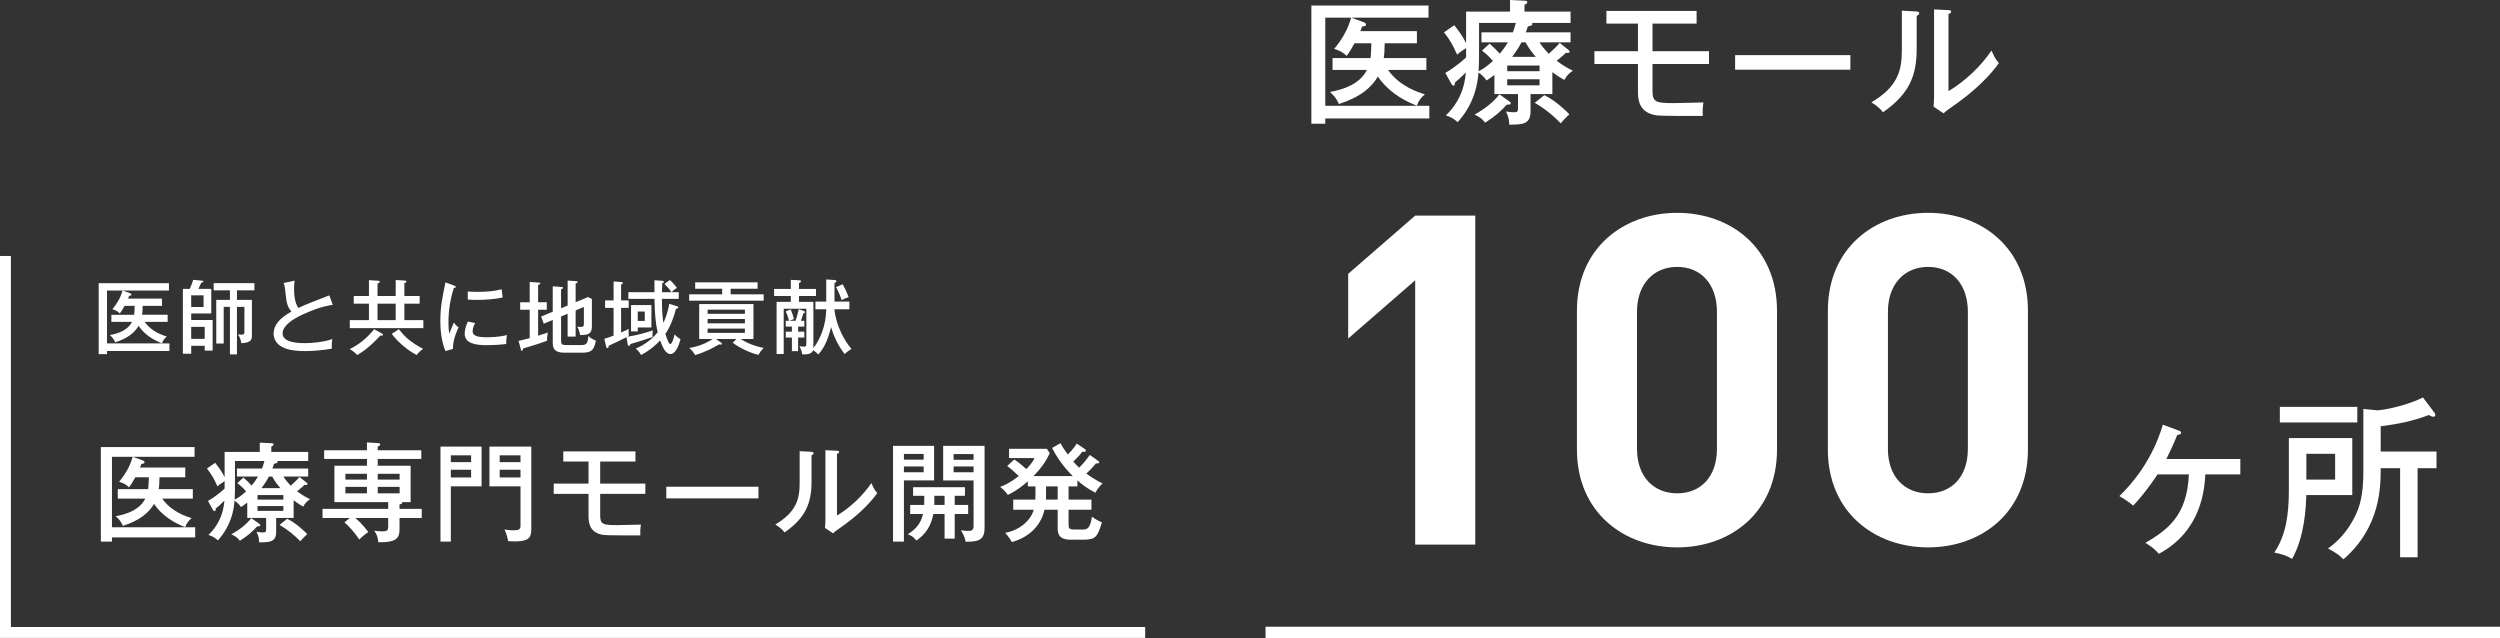 <?xml version="1.0" encoding="UTF-8"?><svg id="_レイヤー_2" xmlns="http://www.w3.org/2000/svg" width="649.207" height="165.727" viewBox="0 0 649.207 165.727"><rect x="0" y="0" width="649.207" height="165.727" fill="#333333" stroke="none"/><g id="text"><path d="m43.538,81.74v1.848h-5.963c1.785,2.562,4.703,3.485,5.732,3.8-.672.567-.945.966-1.26,1.764-2.562-.987-4.682-2.499-6.068-4.535-.945,1.638-2.667,3.191-6.068,4.283-.399-.924-.693-1.218-1.386-1.89,2.331-.399,4.724-1.344,5.753-3.422h-5.354v-1.848h5.921c.084-.693.105-1.596.126-2.31h-2.625c-.672,1.218-.945,1.596-1.239,1.974-.441-.504-1.176-.903-1.932-1.092,1.197-1.428,2.163-3.065,2.646-4.871h-4.031v13.731h16.209v1.974h-16.209v.819h-2.163v-18.414h18.246v1.89h-12.031l1.89.693c.231.084.399.168.399.399s-.231.252-.588.273c-.084.231-.126.336-.294.735h8.818v1.89h-5.018c-.021,1.344-.084,1.911-.147,2.31h6.635Z" style="fill:#fff; stroke-width:0px;"/><path d="m49.652,89.802v2.058h-2.163v-16.839h1.785c.546-1.176.714-1.743.882-2.352l2.289.21c.147.021.378.042.378.21,0,.189-.294.273-.567.357-.42.924-.567,1.218-.735,1.575h3.338v6.383h-5.207v1.701h5.564v7.937h-2.058v-1.239h-3.506Zm0-10.078h3.212v-3.023h-3.212v3.023Zm3.506,8.272v-3.107h-3.506v3.107h3.506Zm8.377-10.12h3.884v9.112c0,1.281-.21,1.995-2.75,2.142-.189-1.008-.336-1.512-.861-2.31.252.042.672.084.924.084.483,0,.735-.084.735-.672v-6.551h-1.932v12.346h-1.827v-12.346h-1.617v9.532h-1.932v-11.338h3.548v-2.478h-4.22v-1.869h10.582v1.869h-4.535v2.478Z" style="fill:#fff; stroke-width:0px;"/><path d="m86.42,79.157c-2.939.42-5.9,1.596-8.146,2.667-2.205,1.05-4.892,2.75-4.892,4.745,0,2.541,4.472,2.541,5.879,2.541,1.386,0,4.682-.21,7.055-1.071-.084.357-.21.945-.147,2.499-2.079.399-4.955.63-6.845.63-3.716,0-5.186-.609-6.089-1.071-1.302-.693-2.184-1.953-2.184-3.464,0-2.205,1.554-4.01,4.64-5.732-1.176-1.239-1.323-2.604-1.617-5.459-.042-.441-.126-1.176-.42-1.953l2.834-.609c-.084.903-.126,1.428-.126,2.037,0,1.512.126,3.674,1.134,5.06,1.029-.504,2.478-1.113,3.38-1.47.735-.294,4.388-1.701,4.64-1.806l.903,2.457Z" style="fill:#fff; stroke-width:0px;"/><path d="m99.148,86.59c.126.063.315.21.315.357,0,.168-.147.21-.294.21-.084,0-.252-.021-.378-.042-1.008,1.092-3.317,3.569-6.047,5.081-.378-.504-1.26-1.176-1.932-1.533.735-.357,3.779-1.89,6.341-5.165l1.995,1.092Zm3.611-9.721v-4.157l2.436.147c.189.021.357.084.357.273,0,.231-.357.336-.546.399v3.338h3.968v1.995h-3.968v4.262h4.934v2.079h-19.106v-2.079h4.976v-4.262h-3.947v-1.995h3.947v-4.115l2.394.147c.147,0,.42.063.42.294s-.273.315-.588.399v3.275h4.724Zm-4.724,1.995v4.262h4.724v-4.262h-4.724Zm5.543,6.635c1.323,1.701,2.834,3.275,6.299,5.102-.651.42-1.365,1.092-1.68,1.617-1.701-.945-4.409-2.771-6.467-5.522l1.848-1.197Z" style="fill:#fff; stroke-width:0px;"/><path d="m117.902,74.16c.294.105.462.168.462.357,0,.21-.252.231-.504.252-.966,2.96-1.407,6.005-1.407,9.07,0,1.386.084,2.016.231,2.855.231-.693.84-2.247,1.218-2.918.168.252.441.735,1.176,1.218-.273.588-1.554,3.338-1.449,5.606l-1.974.567c-.567-1.533-1.302-3.779-1.302-7.79,0-3.674.504-6.089,1.323-10.057l2.226.84Zm5.48,9.721c-.252.504-.651,1.26-.651,2.142,0,1.302,1.512,1.554,3.737,1.554.693,0,2.939,0,5.186-.567-.084.399-.21,1.155-.189,2.31-1.386.21-3.506.315-4.934.315-2.562,0-5.858-.252-5.858-2.981,0-1.092.357-2.142.819-3.149l1.89.378Zm-1.911-8.188c.567.042,1.197.105,2.268.105,2.478,0,4.493-.147,6.53-.672.063.42.21,1.848.252,2.142-2.226.441-4.514.609-6.803.609-1.029,0-1.701-.063-2.247-.084v-2.1Z" style="fill:#fff; stroke-width:0px;"/><path d="m141.988,78.486v1.953h-2.247v6.74c.987-.294,1.68-.525,2.52-.819-.147.819-.231,1.386-.189,2.121-1.659.651-5.312,1.764-6.236,2.016-.063.378-.084.588-.315.588-.189,0-.21-.168-.294-.462l-.567-2.121c.525-.105,1.26-.252,2.897-.693v-7.37h-2.478v-1.953h2.478v-5.27l2.352.168c.126,0,.399.042.399.252,0,.189-.315.294-.567.336v4.514h2.247Zm5.417.861v-6.488l2.163.147c.147,0,.441.021.441.252,0,.189-.231.273-.525.357v4.85l3.212-1.323,1.008.504v6.971c0,1.974-.693,2.373-3.044,2.394-.147-.777-.378-1.491-.756-2.205.21.042.504.105.903.105.735,0,.819-.273.819-.987v-4.22l-2.142.903v6.803h-2.079v-5.942l-1.701.714v6.299c0,.861.168,1.134,1.449,1.134h3.422c1.491,0,2.058-.021,2.226-2.394.441.462.84.777,1.953,1.239-.546,2.939-1.617,3.128-3.884,3.128h-4.283c-2.667,0-3.044-1.155-3.044-2.604v-5.9l-2.331.966-.693-1.848,3.023-1.26v-6.593l2.268.168c.189.021.42.042.42.231,0,.147-.21.252-.525.378v4.913l1.701-.693Z" style="fill:#fff; stroke-width:0px;"/><path d="m162.694,87.556c-1.533.798-3.149,1.554-4.619,2.226-.021.294-.063.609-.378.609-.126,0-.231-.126-.273-.273l-.483-2.142c.462-.126.903-.252,2.394-.819v-7.202h-2.205v-1.953h2.205v-4.913l2.016.147c.126,0,.399.021.399.231,0,.189-.189.315-.462.441v4.094h1.974v1.953h-1.974v6.383c1.029-.441,1.491-.672,1.974-.924-.042.903-.021,1.155.021,1.806-.084.063-.273.168-.399.231,2.541-.378,4.745-1.029,6.655-1.659-.062.483-.168.966-.062,1.722-.566.189-2.078.714-2.981.987-2.352.693-2.625.777-2.792.84-.063.21-.126.462-.399.462-.168,0-.273-.147-.294-.315l-.315-1.932Zm11.254-14.844c.504.42,1.428,1.428,1.826,2.058-.42.252-.818.483-1.365,1.113h1.848v1.722h-4.367c0,3.653.252,5.396.379,6.236.146-.294,1.154-2.457,1.512-4.955l1.973.63c.189.063.399.147.399.315,0,.21-.272.294-.608.357-.588,2.415-1.575,4.787-2.751,6.509.21.714.819,2.646,1.28,2.646.295,0,.756-.819,1.113-2.541.42.525.882.924,1.533,1.26-.672,2.541-1.617,3.884-2.583,3.884-1.364,0-2.079-1.89-2.708-3.548-.463.483-2.289,2.436-4.956,3.779-.441-.84-1.092-1.407-1.365-1.659,1.05-.441,3.674-1.701,5.689-4.241-.608-2.478-.756-4.892-.84-8.671h-6.781v-1.722h6.781v-3.107l2.059.147c.168.021.377.042.377.252,0,.168-.168.252-.42.378-.041,1.029-.062,1.68-.062,2.331h2.457c-.672-.987-1.029-1.365-1.827-2.142l1.407-1.029Zm-4.787,6.509v5.816h-3.549v1.029h-1.743v-6.845h5.292Zm-3.549,1.68v2.436h1.826v-2.436h-1.826Z" style="fill:#fff; stroke-width:0px;"/><path d="m189.742,76.428h8.566v1.659h-19.338v-1.659h8.566v-1.449h-7.012v-1.659h16.209v1.659h-6.992v1.449Zm1.49,11.611h-5.312l1.364.945c.084.063.189.168.189.273,0,.147-.105.231-.336.231-.126,0-.273-.021-.398-.063-1.407.819-3.318,1.911-6.236,2.792-.482-.882-.734-1.113-1.512-1.848,1.658-.273,3.969-.903,6.068-2.331h-3.486v-9.07h14.089v9.07h-3.317c2.436,1.575,5.061,2.142,5.963,2.31-.756.798-.818.903-1.344,1.806-2.709-.609-5.543-2.268-6.697-3.128l.965-.987Zm2.205-6.551v-1.071h-9.68v1.071h9.68Zm-9.68,1.344v1.134h9.68v-1.134h-9.68Zm0,2.499v1.113h9.68v-1.113h-9.68Z" style="fill:#fff; stroke-width:0px;"/><path d="m211.896,75.021v1.848h-4.408v1.512h3.736v11.443c0,.273,0,.42-.021.567,1.196-1.449,2.247-3.695,2.792-5.837.463-1.764.525-3.212.567-4.241h-2.813v-1.995h2.813v-5.753l2.079.147c.336.021.566.042.566.315,0,.21-.23.336-.504.441v4.85h3.863v1.995h-3.885c.441,4.346,2.667,8.272,4.431,10.288-.546.336-1.008.63-1.764,1.344-2.058-2.667-2.981-5.123-3.527-6.992-1.071,4.199-2.184,5.795-3.317,7.097-.588-.588-.798-.777-1.365-1.113-.23.714-.924,1.197-2.834,1.071-.126-.903-.21-1.05-.693-2.142.252.063.631.147,1.071.147.462,0,.714,0,.714-.693v-9.154h-5.879v11.758h-1.848v-13.542h3.695v-1.512h-4.346v-1.848h4.346v-2.352l2.016.105c.357.021.63.042.63.273s-.272.357-.524.462v1.512h4.408Zm-4.64,11.107h1.616v1.533h-1.616v3.527h-1.616v-3.527h-1.596v-1.533h1.596v-1.323h-1.596v-1.491h.86c-.252-.945-.462-1.575-.86-2.457l1.28-.525c.42.966.608,1.575.84,2.499l-1.155.483h1.555c.398-.966.734-2.52.86-3.023l1.344.483c.147.042.252.105.252.273,0,.231-.231.294-.399.315-.252.861-.398,1.302-.65,1.953h.902v1.491h-1.616v1.323Zm11.569-12.304c.566.903,1.448,2.96,1.553,3.338-.608.168-1.344.504-1.805.756-.189-.588-.924-2.457-1.471-3.359l1.723-.735Z" style="fill:#fff; stroke-width:0px;"/><path d="m50.073,127.014v2.464h-7.952c2.38,3.416,6.272,4.648,7.644,5.068-.896.756-1.26,1.288-1.68,2.352-3.416-1.316-6.244-3.332-8.092-6.048-1.26,2.184-3.556,4.256-8.092,5.712-.532-1.232-.924-1.624-1.848-2.52,3.108-.532,6.3-1.792,7.672-4.564h-7.14v-2.464h7.896c.112-.924.14-2.128.168-3.08h-3.5c-.896,1.624-1.26,2.128-1.652,2.632-.588-.672-1.568-1.204-2.576-1.456,1.596-1.904,2.884-4.088,3.528-6.496h-5.376v18.312h21.616v2.632h-21.616v1.092h-2.884v-24.556h24.332v2.52h-16.044l2.52.924c.308.112.532.224.532.532,0,.308-.308.336-.784.364-.112.308-.168.448-.392.98h11.76v2.52h-6.692c-.028,1.792-.112,2.548-.196,3.08h8.848Z" style="fill:#fff; stroke-width:0px;"/><path d="m76.252,134.49h-4.536v3.584c0,2.716-1.68,2.744-4.424,2.772-.028-1.12-.168-1.624-.672-2.744,1.092.14,1.204.168,1.596.168.812,0,.896-.168.896-.924v-2.856h-4.9v-3.976c-.672.532-1.176.868-1.652,1.148-.224-.336-.644-.98-1.652-1.652-.168,2.156-.728,6.3-4.312,10.304-.98-.784-1.232-.98-2.464-1.4,1.204-1.176,3.724-3.808,4.144-8.904-1.176,1.148-1.596,1.54-2.268,2.072-.028.476-.028.644-.308.644-.224,0-.392-.308-.448-.392l-1.232-2.24c2.184-1.288,3.696-2.66,4.312-3.22v-1.932c-.924.56-1.456,1.008-1.876,1.344-.924-2.072-1.428-2.968-2.716-4.62l2.128-1.484c1.008,1.232,1.848,2.492,2.464,3.724v-6.552h9.128v-2.408l2.996.14c.336.028.588.056.588.308,0,.168-.056.308-.588.56v1.4h9.576v2.352h-8.036c.084.084.112.14.112.196,0,.392-.7.476-.952.532-.196.644-.308.896-.42,1.232h9.296v2.072h-6.44c.28.476.784,1.204,1.904,2.38,1.596-1.428,1.96-1.876,2.268-2.268l1.652,1.316c.336.28.42.336.42.504,0,.252-.28.28-.392.28-.168,0-.252-.028-.364-.056-.364.364-.504.532-1.932,1.68,1.652,1.232,2.548,1.652,3.36,2.044-.868.644-1.288,1.036-1.764,1.932-.616-.336-1.26-.7-2.492-1.624v4.564Zm-9.016,1.456c.336.224.364.336.364.42,0,.364-.504.336-.812.308-1.232,1.372-2.436,2.464-4.508,3.752-.644-.812-.952-1.064-2.184-1.68,2.072-1.148,3.948-2.604,5.152-4.2l1.988,1.4Zm.812-14.28c.168-.448.336-.924.616-1.96h-7.644v5.208c0,2.38,0,2.632-.084,4.844.868-.476,1.568-.868,2.968-2.156-.98-1.148-1.876-1.848-2.268-2.156l1.568-1.428c1.008.896,1.12.98,2.128,2.072.616-.728,1.092-1.372,1.68-2.352h-5.488v-2.072h6.524Zm-1.176,8.064h6.72v-1.176h-6.72v1.176Zm6.72,1.68h-6.72v1.26h6.72v-1.26Zm-.784-4.648c-.364-.42-1.4-1.624-2.128-3.024h-.84c-.7,1.316-1.232,2.072-1.932,3.024h4.9Zm1.764,7.952c2.408,1.148,4.704,3.444,5.208,3.976-1.092,1.008-1.456,1.456-1.792,1.876-1.484-1.568-3.388-3.108-5.404-4.256l1.988-1.596Z" style="fill:#fff; stroke-width:0px;"/><path d="m95.292,119.174h-11.116v-2.24h11.116v-2.044l2.828.168c.196,0,.616.028.616.392,0,.224-.308.392-.644.504v.98h11.312v2.24h-11.312v1.764h8.54v9.464h-2.212c0,.028.028.084.028.14,0,.336-.532.42-.7.448v1.148h5.768v2.38h-5.768v2.576c0,1.96-.028,3.92-5.516,3.696-.084-1.12-.364-2.072-1.064-2.968.644.084,1.344.168,2.128.168,1.288,0,1.512-.308,1.512-1.344v-2.128h-8.512c1.652,1.4,2.912,3.052,3.332,3.64-.588.42-1.512,1.092-2.324,1.96-1.008-1.568-2.436-3.22-3.864-4.48l1.4-1.12h-7.084v-2.38h17.052v-1.736h-13.972v-9.464h8.456v-1.764Zm0,3.864h-5.6v1.512h5.6v-1.512Zm0,3.388h-5.6v1.68h5.6v-1.68Zm2.8-1.876h5.684v-1.512h-5.684v1.512Zm0,3.556h5.684v-1.68h-5.684v1.68Z" style="fill:#fff; stroke-width:0px;"/><path d="m125.056,115.982v10.304h-7.98v14.364h-2.688v-24.668h10.667Zm-2.716,4.032v-1.764h-5.264v1.764h5.264Zm-5.264,1.96v2.016h5.264v-2.016h-5.264Zm20.888-5.992v21.336c0,2.38-.476,3.556-5.992,3.22-.084-.336-.364-1.932-.98-3.052.98.196,1.764.224,2.324.224,1.092,0,1.848-.056,1.848-1.092v-10.332h-8.064v-10.304h10.864Zm-2.8,4.032v-1.764h-5.404v1.764h5.404Zm-5.404,1.96v2.016h5.404v-2.016h-5.404Z" style="fill:#fff; stroke-width:0px;"/><path d="m155.857,125.586h11.732v2.66h-11.732v5.572c0,2.352.7,2.548,4.48,2.548.756,0,4.06-.084,6.104-.14-.14.812-.224,1.988-.14,2.8-8.904.028-9.352-.056-10.052-.196-3.416-.728-3.416-3.528-3.416-5.096v-5.488h-9.044v-2.66h9.044v-5.74h-6.552v-2.632h18.732v2.632h-9.156v5.74Z" style="fill:#fff; stroke-width:0px;"/><path d="m196.96,126.398v3.024h-23.939v-3.024h23.939Z" style="fill:#fff; stroke-width:0px;"/><path d="m210.624,117.326c.28.028.645.028.645.364,0,.28-.309.448-.532.532v6.888c0,5.656-1.597,9.38-7,13.16-.56-.728-.952-1.12-2.408-2.072,5.571-3.276,6.328-6.72,6.328-10.836v-8.204l2.968.168Zm6.721-.28c.307.028.56.028.56.336,0,.252-.28.364-.56.504v15.988c3.471-2.044,6.832-5.292,8.932-8.428.756,1.624.84,1.792,1.539,2.604-3.275,4.564-7.924,7.812-9.911,9.212-.952.672-1.064.728-1.568,1.232l-2.1-1.4c.056-.56.112-1.4.112-2.184v-18.004l2.996.14Z" style="fill:#fff; stroke-width:0px;"/><path d="m242.572,115.786v8.96h-7.84v15.904h-2.828v-24.864h10.668Zm-2.715,3.584v-1.484h-5.125v1.484h5.125Zm-5.125,1.764v1.512h5.125v-1.512h-5.125Zm13.188,9.996h3.5v2.352h-3.5v6.384h-2.632v-6.384h-2.912c-.561,2.968-1.932,5.208-4.396,6.888-.783-.952-1.119-1.148-2.239-1.652,2.128-1.288,3.444-2.912,3.948-5.236h-3.332v-2.352h3.64c.028-.42.028-.616.028-2.38h-2.912v-2.24h13.468v2.24h-2.66v2.38Zm-2.632-2.38h-2.66v2.38h2.66v-2.38Zm10.388-12.964v21.224c0,3.332-1.624,3.668-4.928,3.668-.112-.7-.28-1.4-1.204-2.996.393.084,1.064.196,1.876.196.784,0,1.399-.168,1.399-1.232v-11.872h-7.896v-8.988h10.752Zm-2.856,3.612v-1.484h-5.18v1.484h5.18Zm-5.18,1.736v1.512h5.18v-1.512h-5.18Z" style="fill:#fff; stroke-width:0px;"/><path d="m279.784,126.314h-2.296v3.416h5.937v2.632h-5.937v3.78c0,1.12.112,1.372,1.735,1.372h1.765c1.261,0,2.072-.084,2.576-3.332.952.672,1.512,1.008,2.575,1.456-1.119,3.836-1.651,4.508-4.871,4.508h-3.221c-3.388,0-3.388-1.904-3.388-3.164v-4.62h-3.416c-1.063,4.704-4.676,7.364-8.483,8.4-.28-.476-.7-1.26-1.736-2.408,3.695-.616,6.664-3.192,7.42-5.992h-5.32v-2.632h5.74c.028-.532.028-.868.028-1.484v-1.932h-1.988v-1.316c-1.764,1.54-3.164,2.52-5.18,3.528-.505-.728-1.204-1.512-2.017-2.072,2.492-.924,4.621-2.632,4.844-2.856-1.932-1.764-2.127-1.96-2.995-2.604l1.848-1.68c1.399.952,2.576,1.988,3.108,2.492.783-.812,1.736-1.848,2.128-2.856h-6.608v-2.408h9.828l.729,1.12c-.953,2.268-2.549,4.256-4.201,5.964h10.193c-2.912-2.828-4.789-6.076-5.377-7.308l2.184-1.232c.589,1.092,1.064,1.764,1.904,2.94.225-.224,1.484-1.456,2.324-2.828l2.1,1.4c.196.14.28.28.28.42,0,.392-.616.336-.952.28-.699.952-.867,1.12-2.324,2.576.617.728,1.093,1.176,1.513,1.568.728-.7,1.735-1.792,2.772-3.304l2.127,1.512c.225.168.309.224.309.392,0,.336-.477.308-.84.308-1.036,1.204-1.092,1.288-2.492,2.632,1.036.756,2.604,1.82,4.199,2.548-.363.336-1.231,1.232-1.875,2.408-2.1-1.148-2.969-1.708-4.648-3.192v1.568Zm-8.148,0v2.072c0,.476,0,.812-.027,1.344h3.052v-3.416h-3.024Z" style="fill:#fff; stroke-width:0px;"/><path d="m370.4,15.087v3.08h-9.94c2.976,4.271,7.841,5.811,9.556,6.335-1.12.945-1.575,1.61-2.1,2.94-4.271-1.645-7.807-4.166-10.116-7.561-1.575,2.73-4.445,5.32-10.116,7.141-.665-1.54-1.155-2.03-2.311-3.15,3.886-.665,7.876-2.24,9.591-5.706h-8.926v-3.08h9.871c.141-1.155.175-2.661.21-3.851h-4.375c-1.12,2.03-1.575,2.66-2.065,3.291-.735-.84-1.96-1.505-3.221-1.82,1.995-2.38,3.605-5.111,4.411-8.121h-6.721v22.893h27.022v3.291h-27.022v1.365h-3.605V1.435h30.418v3.15h-20.058l3.15,1.155c.386.14.665.28.665.665s-.385.42-.979.455c-.141.385-.21.56-.49,1.225h14.701v3.15h-8.365c-.035,2.24-.141,3.185-.245,3.851h11.061Z" style="fill:#fff; stroke-width:0px;"/><path d="m403.124,24.433h-5.67v4.48c0,3.396-2.101,3.43-5.531,3.465-.034-1.4-.21-2.03-.84-3.43,1.365.175,1.505.21,1.995.21,1.016,0,1.12-.21,1.12-1.155v-3.57h-6.125v-4.971c-.841.666-1.471,1.085-2.065,1.436-.28-.42-.806-1.225-2.065-2.065-.21,2.695-.91,7.876-5.391,12.881-1.225-.98-1.54-1.225-3.08-1.75,1.505-1.47,4.655-4.761,5.181-11.131-1.471,1.435-1.995,1.925-2.836,2.59-.034.595-.034.805-.385.805-.28,0-.49-.385-.56-.49l-1.541-2.8c2.73-1.61,4.621-3.325,5.391-4.025v-2.415c-1.154.7-1.819,1.26-2.345,1.68-1.155-2.59-1.785-3.71-3.396-5.776l2.66-1.855c1.261,1.54,2.311,3.115,3.08,4.655V3.01h11.411V0l3.746.175c.42.035.734.07.734.385,0,.21-.069.385-.734.7v1.75h11.971v2.94h-10.046c.105.105.141.175.141.245,0,.49-.876.595-1.19.665-.245.805-.385,1.12-.525,1.54h11.621v2.59h-8.051c.351.595.98,1.505,2.381,2.976,1.995-1.786,2.45-2.346,2.835-2.835l2.065,1.645c.42.35.524.42.524.63,0,.315-.35.35-.489.35-.21,0-.315-.035-.455-.07-.455.455-.631.665-2.416,2.1,2.065,1.541,3.186,2.065,4.201,2.555-1.085.805-1.61,1.295-2.205,2.416-.771-.42-1.575-.875-3.116-2.03v5.706Zm-11.271,1.82c.42.28.455.42.455.525,0,.455-.63.42-1.016.385-1.54,1.715-3.045,3.08-5.636,4.69-.805-1.015-1.189-1.33-2.729-2.1,2.59-1.436,4.936-3.255,6.44-5.251l2.485,1.75Zm1.015-17.852c.21-.56.42-1.155.771-2.45h-9.557v6.511c0,2.975,0,3.291-.104,6.056,1.085-.595,1.96-1.085,3.71-2.695-1.225-1.435-2.345-2.31-2.835-2.695l1.96-1.785c1.261,1.12,1.4,1.225,2.66,2.59.771-.91,1.365-1.715,2.101-2.94h-6.86v-2.59h8.155Zm-1.47,10.081h8.4v-1.47h-8.4v1.47Zm8.4,2.1h-8.4v1.575h8.4v-1.575Zm-.979-5.811c-.455-.525-1.751-2.03-2.66-3.78h-1.051c-.875,1.645-1.54,2.59-2.415,3.78h6.126Zm2.205,9.941c3.01,1.435,5.881,4.305,6.511,4.97-1.365,1.26-1.82,1.82-2.24,2.345-1.855-1.96-4.235-3.885-6.756-5.32l2.485-1.995Z" style="fill:#fff; stroke-width:0px;"/><path d="m429.128,13.301h14.667v3.326h-14.667v6.966c0,2.94.875,3.185,5.601,3.185.945,0,5.076-.105,7.631-.175-.175,1.015-.279,2.485-.175,3.5-11.131.035-11.691-.07-12.566-.245-4.271-.91-4.271-4.411-4.271-6.371v-6.861h-11.306v-3.326h11.306v-7.175h-8.19v-3.291h23.417v3.291h-11.446v7.175Z" style="fill:#fff; stroke-width:0px;"/><path d="m480.51,14.316v3.781h-29.928v-3.781h29.928Z" style="fill:#fff; stroke-width:0px;"/><path d="m497.588,2.976c.35.035.805.035.805.455,0,.35-.385.56-.665.665v8.611c0,7.071-1.995,11.726-8.751,16.452-.7-.91-1.189-1.4-3.01-2.59,6.966-4.095,7.91-8.401,7.91-13.546V2.766l3.711.21Zm8.4-.35c.386.035.7.035.7.42,0,.315-.35.455-.7.63v19.987c4.341-2.555,8.541-6.616,11.167-10.536.944,2.03,1.05,2.24,1.925,3.255-4.096,5.706-9.906,9.766-12.392,11.516-1.189.84-1.33.91-1.96,1.54l-2.625-1.75c.069-.7.14-1.75.14-2.73V2.45l3.745.175Z" style="fill:#fff; stroke-width:0px;"/><path d="m367.5,141.427v-68.637l-17.399,15.119v-16.799l17.399-15.119h15.6v85.437h-15.6Z" style="fill:#fff; stroke-width:0px;"/><path d="m435.54,142.146c-13.919,0-26.039-9.12-26.039-25.439v-35.999c0-16.319,12.12-25.439,26.039-25.439,13.92,0,25.919,9.12,25.919,25.439v35.999c0,16.319-11.999,25.439-25.919,25.439Zm10.319-61.197c0-7.2-4.199-11.64-10.319-11.64-6.119,0-10.439,4.44-10.439,11.64v35.639c0,7.2,4.32,11.52,10.439,11.52,6.12,0,10.319-4.32,10.319-11.52v-35.639Z" style="fill:#fff; stroke-width:0px;"/><path d="m500.701,142.146c-13.919,0-26.039-9.12-26.039-25.439v-35.999c0-16.319,12.12-25.439,26.039-25.439,13.92,0,25.919,9.12,25.919,25.439v35.999c0,16.319-11.999,25.439-25.919,25.439Zm10.319-61.197c0-7.2-4.199-11.64-10.319-11.64-6.119,0-10.439,4.44-10.439,11.64v35.639c0,7.2,4.32,11.52,10.439,11.52,6.12,0,10.319-4.32,10.319-11.52v-35.639Z" style="fill:#fff; stroke-width:0px;"/><path d="m560.267,123.202c-.226.315-2.88,4.455-6.3,8.1-1.351-1.17-3.285-2.295-3.601-2.475,3.42-3.285,8.55-9.359,11.295-18.539l4.14,1.53c.315.135.585.225.585.585,0,.405-.54.495-.989.54-1.17,2.97-2.521,5.58-2.835,6.255h19.214v4.004h-9.09c-.225,3.69-.899,14.625-12.06,20.609-1.215-1.305-1.755-1.755-3.51-2.835,5.94-3.465,10.845-7.2,11.295-17.774h-8.145Z" style="fill:#fff; stroke-width:0px;"/><path d="m610.846,113.753v14.804h-11.925c-.135,3.06-.359,10.575-3.689,16.56-1.62-.855-2.699-1.26-4.635-1.62,3.105-4.635,3.78-10.035,3.78-16.29v-13.454h16.469Zm1.305-8.1v4.05h-20.113v-4.05h20.113Zm-13.229,12.194v6.705h7.47v-6.705h-7.47Zm28.89,26.864h-4.545v-23.129h-5.04c0,4.995-.09,15.344-9.675,23.669-1.439-1.395-1.575-1.44-4.005-2.835,2.88-1.98,5.13-4.725,6.75-7.83,1.53-2.88,2.43-6.075,2.43-12.104v-16.29l3.555.36c1.71,0,7.92-1.305,11.925-3.33l3.015,4.005c.09.135.181.36.181.54,0,.27-.181.45-.495.45-.36,0-.766-.225-1.17-.45-4.23,1.62-8.19,2.385-12.51,2.925v6.57h14.489v4.32h-4.904v23.129Z" style="fill:#fff; stroke-width:0px;"/><polyline points="297.379 164.239 1.417 164.239 1.417 66.472" style="fill:none; stroke:#fff; stroke-miterlimit:10; stroke-width:2.835px;"/><line x1="649.207" y1="164.239" x2="328.638" y2="164.239" style="fill:none; stroke:#fff; stroke-miterlimit:10; stroke-width:2.978px;"/></g></svg>